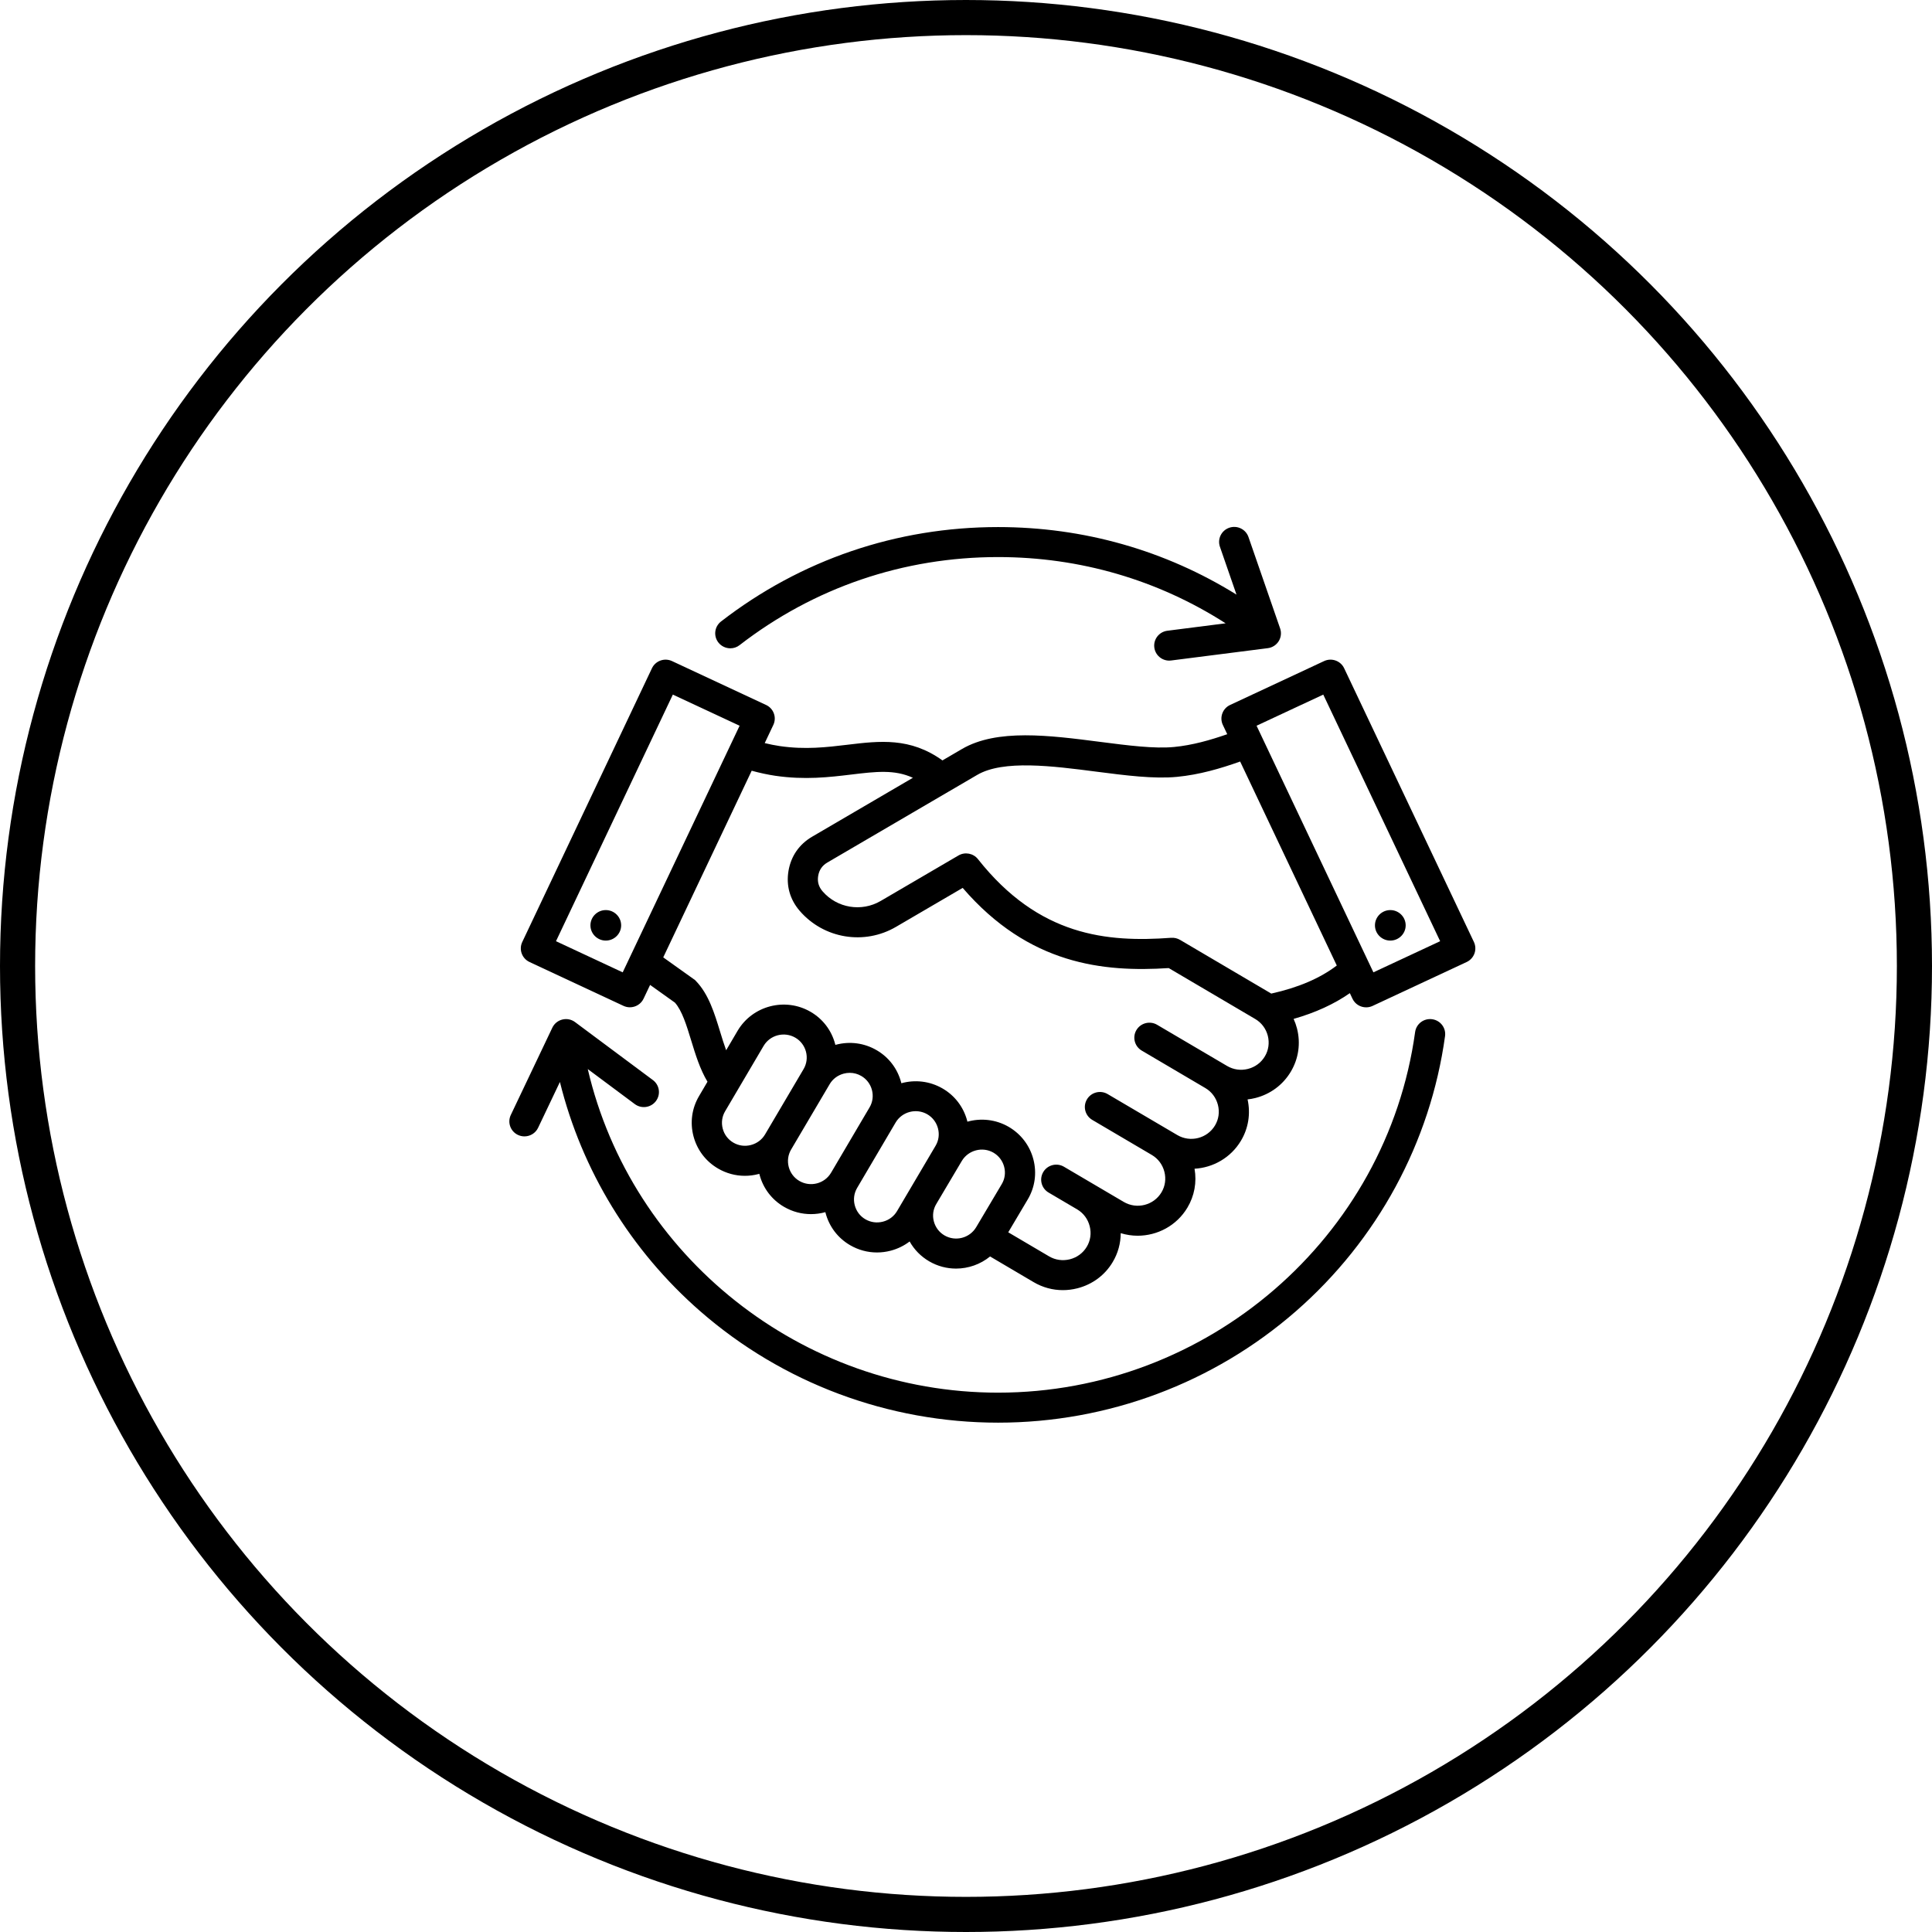 <?xml version="1.0" encoding="UTF-8"?>
<svg xmlns="http://www.w3.org/2000/svg" xmlns:xlink="http://www.w3.org/1999/xlink" width="110px" height="110px" viewBox="0 0 110 110" version="1.1">
  <title>icon-shakehands</title>
  <g id="Page-1" stroke="none" stroke-width="1" fill="none" fill-rule="evenodd">
    <g id="home-v2" transform="translate(-993, -2320)">
      <g id="Values" transform="translate(323, 1697)">
        <g id="icon-shakehands" transform="translate(670, 623)">
          <circle id="Oval" stroke="#000000" stroke-width="2" cx="55" cy="55" r="54"></circle>
          <g id="icon-handshake" transform="translate(29, 30)" fill="#000000" fill-rule="nonzero">
            <path d="M54.919,23.634 L47.531,8.048 C47.329,7.621 46.817,7.439 46.388,7.639 L41.036,10.138 C40.829,10.234 40.67,10.408 40.593,10.622 C40.516,10.835 40.526,11.07 40.624,11.275 L40.874,11.803 C39.903,12.141 38.885,12.43 37.847,12.53 C36.73,12.638 35.223,12.444 33.628,12.238 C30.744,11.866 27.762,11.481 25.769,12.646 L24.659,13.295 C22.824,11.975 21.085,12.182 19.255,12.402 C18.071,12.544 16.848,12.691 15.394,12.478 C15.116,12.436 14.835,12.381 14.54,12.309 L15.03,11.275 C15.127,11.07 15.139,10.835 15.061,10.622 C14.984,10.408 14.825,10.234 14.618,10.138 L9.262,7.639 C8.832,7.439 8.321,7.622 8.119,8.048 L0.735,23.634 C0.638,23.839 0.626,24.074 0.704,24.287 C0.781,24.501 0.94,24.675 1.146,24.771 L6.499,27.27 C6.617,27.325 6.742,27.351 6.864,27.351 C7.186,27.351 7.496,27.169 7.642,26.861 L8.014,26.077 L9.43,27.088 C9.836,27.55 10.086,28.367 10.35,29.23 C10.597,30.04 10.852,30.871 11.281,31.589 L10.8,32.407 C10.391,33.099 10.279,33.91 10.484,34.691 C10.69,35.474 11.188,36.128 11.886,36.533 C12.354,36.806 12.878,36.946 13.409,36.946 C13.668,36.946 13.929,36.913 14.187,36.845 C14.203,36.841 14.218,36.837 14.233,36.832 C14.237,36.847 14.24,36.863 14.244,36.878 C14.45,37.659 14.948,38.312 15.644,38.715 C16.125,38.995 16.652,39.127 17.173,39.127 C17.451,39.127 17.726,39.089 17.993,39.015 C17.996,39.029 17.999,39.042 18.003,39.056 C18.209,39.838 18.706,40.493 19.404,40.897 C19.874,41.17 20.397,41.31 20.93,41.31 C21.189,41.31 21.449,41.277 21.705,41.211 C22.106,41.106 22.473,40.927 22.791,40.684 C23.052,41.151 23.434,41.541 23.907,41.816 C24.387,42.095 24.912,42.228 25.432,42.228 C26.132,42.228 26.822,41.986 27.371,41.538 L29.85,42.999 C30.361,43.301 30.934,43.455 31.516,43.455 C31.79,43.455 32.066,43.42 32.34,43.351 C33.193,43.134 33.908,42.604 34.352,41.858 C34.654,41.353 34.808,40.787 34.809,40.211 C35.126,40.308 35.451,40.357 35.773,40.357 C36.896,40.357 37.991,39.786 38.605,38.76 C39.006,38.09 39.147,37.311 39.012,36.543 C40.066,36.482 41.073,35.92 41.652,34.953 C42.079,34.242 42.211,33.409 42.032,32.596 C42.181,32.579 42.329,32.553 42.476,32.516 C43.328,32.3 44.043,31.769 44.49,31.022 C44.936,30.278 45.062,29.401 44.845,28.554 C44.796,28.366 44.732,28.184 44.653,28.012 C45.897,27.657 46.957,27.17 47.855,26.546 L48.005,26.864 C48.151,27.174 48.46,27.354 48.783,27.354 C48.905,27.354 49.03,27.328 49.148,27.273 L54.504,24.774 C54.71,24.678 54.87,24.504 54.948,24.291 C55.027,24.075 55.015,23.839 54.919,23.634 L54.919,23.634 Z M6.454,25.361 L2.656,23.588 L9.309,9.547 L13.11,11.32 L6.454,25.361 Z M12.755,35.057 C12.453,34.882 12.238,34.599 12.149,34.259 C12.06,33.921 12.108,33.569 12.285,33.271 L14.476,29.55 C14.844,28.926 15.655,28.716 16.283,29.081 C16.582,29.255 16.797,29.538 16.888,29.876 C16.978,30.217 16.929,30.568 16.754,30.867 L14.559,34.59 C14.382,34.889 14.097,35.102 13.754,35.192 C13.411,35.282 13.057,35.234 12.755,35.057 L12.755,35.057 Z M16.513,37.239 C16.213,37.065 15.998,36.782 15.908,36.444 C15.818,36.103 15.866,35.752 16.041,35.453 L18.237,31.73 L18.237,31.729 C18.413,31.43 18.699,31.217 19.041,31.127 C19.154,31.098 19.268,31.083 19.381,31.083 C19.611,31.083 19.837,31.143 20.039,31.262 C20.339,31.436 20.554,31.719 20.644,32.057 C20.734,32.397 20.686,32.749 20.511,33.047 L20.082,33.774 L18.319,36.768 C18.319,36.768 18.319,36.769 18.318,36.769 C17.951,37.395 17.141,37.605 16.513,37.239 Z M21.271,39.556 C20.93,39.645 20.575,39.597 20.272,39.421 C19.97,39.246 19.756,38.963 19.666,38.622 C19.577,38.284 19.626,37.933 19.802,37.634 L21.993,33.912 C22.361,33.291 23.171,33.081 23.797,33.443 C24.098,33.619 24.313,33.901 24.404,34.242 C24.493,34.581 24.447,34.933 24.272,35.229 L22.076,38.952 C21.899,39.253 21.613,39.468 21.271,39.556 L21.271,39.556 Z M24.776,40.34 C24.474,40.165 24.258,39.879 24.168,39.537 C24.08,39.2 24.129,38.852 24.305,38.556 L25.76,36.102 C26.131,35.48 26.941,35.268 27.563,35.628 C27.867,35.806 28.084,36.092 28.173,36.434 C28.261,36.772 28.213,37.121 28.037,37.416 L26.581,39.869 C26.211,40.493 25.402,40.704 24.776,40.34 L24.776,40.34 Z M43.015,30.147 C42.803,30.503 42.461,30.756 42.054,30.859 C41.647,30.963 41.226,30.903 40.867,30.692 L36.881,28.347 C36.472,28.107 35.945,28.241 35.703,28.647 C35.462,29.052 35.597,29.576 36.005,29.816 C36.005,29.816 39.62,31.945 39.628,31.95 C39.985,32.16 40.239,32.5 40.343,32.907 C40.447,33.311 40.388,33.727 40.177,34.08 C39.735,34.818 38.772,35.063 38.029,34.624 L34.064,32.292 C33.656,32.052 33.128,32.186 32.887,32.592 C32.645,32.997 32.78,33.521 33.189,33.762 C33.189,33.762 36.573,35.754 36.581,35.759 C36.937,35.969 37.191,36.308 37.295,36.714 C37.399,37.119 37.34,37.535 37.13,37.887 C36.688,38.626 35.724,38.87 34.981,38.432 L31.577,36.429 C31.169,36.189 30.642,36.323 30.4,36.729 C30.158,37.135 30.292,37.659 30.702,37.899 L32.341,38.864 C32.69,39.074 32.939,39.41 33.042,39.813 C33.146,40.218 33.088,40.635 32.876,40.987 C32.664,41.341 32.324,41.594 31.916,41.698 C31.507,41.801 31.086,41.742 30.729,41.531 L28.405,40.162 L29.517,38.288 C29.926,37.599 30.04,36.79 29.837,36.01 C29.632,35.224 29.133,34.567 28.431,34.158 C27.694,33.731 26.845,33.649 26.079,33.864 C26.075,33.847 26.072,33.83 26.068,33.813 C25.861,33.031 25.363,32.377 24.665,31.973 C23.929,31.546 23.084,31.463 22.319,31.675 C22.314,31.659 22.311,31.644 22.308,31.628 C22.102,30.848 21.604,30.194 20.909,29.792 C20.212,29.386 19.396,29.275 18.608,29.479 C18.592,29.483 18.577,29.488 18.562,29.492 C18.558,29.477 18.556,29.461 18.551,29.446 C18.345,28.666 17.848,28.013 17.152,27.609 C15.708,26.77 13.844,27.255 12.997,28.687 L12.344,29.797 C12.219,29.456 12.108,29.094 11.999,28.737 C11.678,27.688 11.347,26.604 10.628,25.859 L10.573,25.801 L8.762,24.509 L13.798,13.882 C14.269,14.011 14.713,14.105 15.144,14.17 C16.827,14.416 18.227,14.249 19.463,14.1 C20.876,13.93 21.928,13.804 22.976,14.284 L17.238,17.639 C16.502,18.071 16.037,18.742 15.893,19.586 C15.753,20.424 15.973,21.21 16.529,21.857 C17.898,23.447 20.208,23.831 22.02,22.768 L25.811,20.553 C29.582,24.929 33.824,25.359 37.542,25.118 L42.47,28.019 C42.826,28.229 43.08,28.569 43.184,28.974 C43.285,29.378 43.227,29.795 43.015,30.147 L43.015,30.147 Z M43.378,26.571 C43.367,26.563 43.355,26.556 43.343,26.548 L38.185,23.511 C38.033,23.423 37.858,23.382 37.683,23.394 C34.02,23.663 30.153,23.306 26.681,18.916 C26.416,18.58 25.94,18.491 25.569,18.708 L21.145,21.295 C20.051,21.936 18.657,21.704 17.832,20.746 C17.609,20.487 17.529,20.198 17.584,19.866 C17.642,19.529 17.813,19.28 18.107,19.108 L25.01,15.071 C25.015,15.068 25.021,15.065 25.027,15.062 L26.639,14.119 C28.124,13.251 30.929,13.612 33.406,13.933 C35.101,14.151 36.701,14.357 38.013,14.231 C39.282,14.109 40.483,13.759 41.609,13.358 L47.111,24.972 C46.152,25.702 44.922,26.229 43.378,26.571 L43.378,26.571 Z M49.196,25.361 L42.544,11.32 L46.341,9.547 L52.996,23.588 L49.196,25.361 Z M6.366,22.686 C6.366,23.163 5.973,23.553 5.491,23.553 C5.01,23.553 4.617,23.163 4.617,22.686 C4.617,22.206 5.01,21.816 5.491,21.816 C5.973,21.816 6.366,22.206 6.366,22.686 Z M49.284,22.686 C49.284,22.206 49.678,21.816 50.159,21.816 C50.64,21.816 51.033,22.206 51.033,22.686 C51.033,23.163 50.64,23.553 50.159,23.553 C49.678,23.554 49.284,23.164 49.284,22.686 Z M11.902,6.582 C11.611,6.21 11.678,5.674 12.053,5.384 C16.599,1.868 22.053,0.009 27.826,0.009 C32.695,0.009 37.338,1.332 41.401,3.855 L40.458,1.132 C40.303,0.686 40.541,0.201 40.99,0.047 C41.439,-0.107 41.928,0.13 42.083,0.576 L43.885,5.78 C43.969,6.022 43.939,6.29 43.803,6.508 C43.666,6.726 43.439,6.872 43.182,6.904 L37.683,7.605 C37.645,7.609 37.609,7.613 37.572,7.613 C37.147,7.613 36.776,7.298 36.722,6.867 C36.661,6.4 36.993,5.972 37.465,5.912 L40.782,5.489 C36.924,3.016 32.487,1.717 27.827,1.717 C22.44,1.717 17.351,3.451 13.108,6.732 C12.952,6.854 12.766,6.912 12.581,6.912 C12.325,6.911 12.072,6.798 11.902,6.582 L11.902,6.582 Z M53.275,28.991 C52.44,35.041 49.424,40.606 44.781,44.658 C40.096,48.748 34.074,51 27.827,51 C21.579,51 15.557,48.748 10.87,44.658 C6.904,41.196 4.125,36.632 2.879,31.603 L1.637,34.212 C1.49,34.52 1.182,34.701 0.859,34.701 C0.736,34.701 0.611,34.674 0.492,34.619 C0.063,34.417 -0.12,33.908 0.083,33.482 L2.448,28.511 C2.559,28.279 2.768,28.109 3.019,28.048 C3.269,27.986 3.534,28.039 3.74,28.193 L8.174,31.495 C8.554,31.778 8.63,32.313 8.345,32.691 C8.061,33.069 7.522,33.145 7.142,32.862 L4.465,30.868 C6.944,41.509 16.629,49.292 27.826,49.292 C39.75,49.292 49.958,40.465 51.571,28.76 C51.636,28.292 52.069,27.966 52.539,28.03 C53.011,28.094 53.339,28.524 53.275,28.991 L53.275,28.991 Z" id="Shape"></path>
          </g>
        </g>
      </g>
    </g>
  </g>
</svg>
